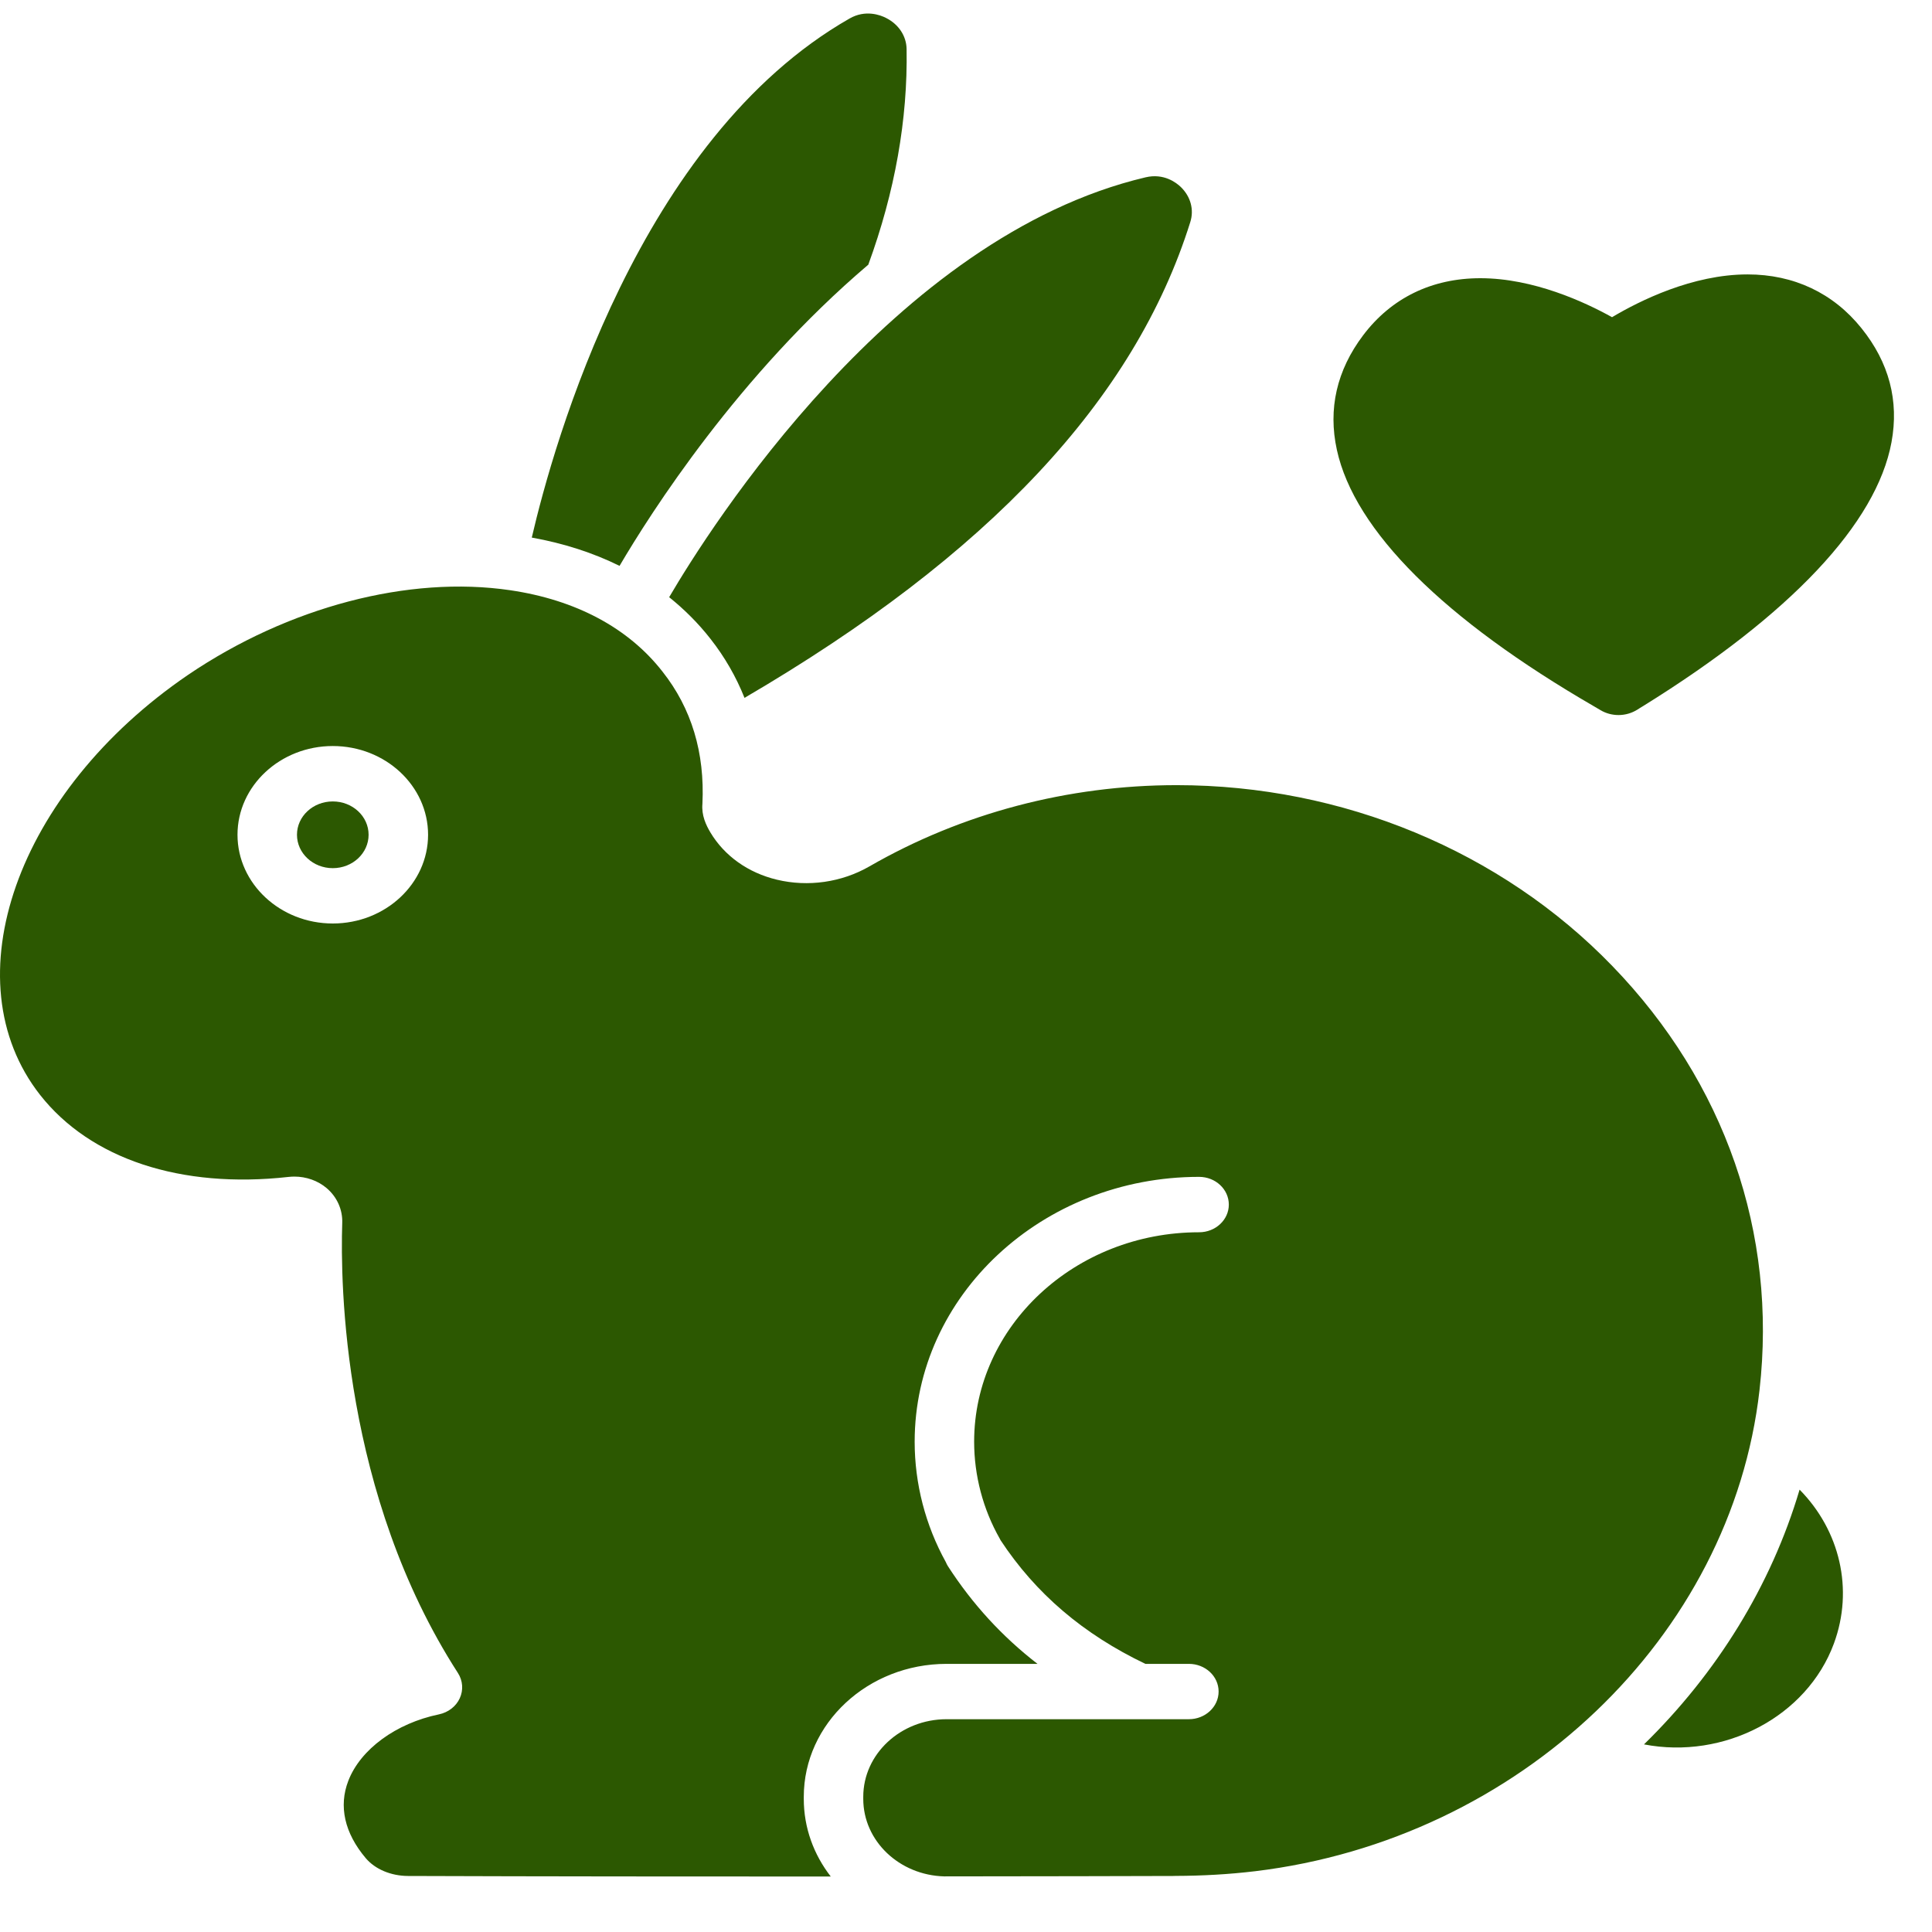 <svg xmlns="http://www.w3.org/2000/svg" fill="none" viewBox="0 0 28 28" height="28" width="28">
<path fill="#2C5801" d="M26.978 4.757C26.569 4.247 25.997 3.977 25.327 3.977C24.528 3.977 23.761 4.36 23.363 4.597C22.971 4.379 22.225 4.032 21.454 4.032C20.75 4.032 20.163 4.319 19.755 4.86C19.373 5.367 19.245 5.926 19.375 6.52C19.631 7.69 20.923 8.976 23.109 10.241C23.146 10.263 23.175 10.28 23.194 10.291C23.272 10.338 23.363 10.363 23.457 10.363C23.555 10.363 23.65 10.335 23.731 10.284C23.75 10.272 23.777 10.254 23.813 10.233C25.951 8.907 27.196 7.585 27.413 6.409C27.524 5.809 27.378 5.254 26.978 4.757Z"></path>
<path fill="#2C5801" d="M23.826 25.281C24.984 25.504 26.185 24.883 26.578 23.82C26.869 23.032 26.663 22.179 26.081 21.589C25.667 22.986 24.879 24.251 23.826 25.281Z"></path>
<path fill="#2C5801" d="M12.584 3.836C12.97 2.781 13.157 1.729 13.139 0.708C13.135 0.521 13.024 0.352 12.841 0.26C12.76 0.218 12.543 0.136 12.313 0.268C9.26 2.011 8.025 6.423 7.707 7.791C8.17 7.874 8.597 8.012 8.979 8.201C9.427 7.438 10.701 5.436 12.584 3.836Z"></path>
<path fill="#2C5801" d="M9.698 8.655C9.921 8.834 10.122 9.035 10.297 9.259C10.503 9.521 10.668 9.808 10.79 10.114C14.33 8.045 16.445 5.787 17.25 3.22C17.308 3.039 17.256 2.848 17.112 2.709C17.047 2.647 16.867 2.507 16.602 2.57C12.948 3.433 10.282 7.658 9.698 8.655Z"></path>
<path fill="#2C5801" d="M23.368 14.001C21.758 12.334 19.456 11.379 17.053 11.379C15.478 11.379 13.938 11.786 12.601 12.556C12.199 12.788 11.711 12.858 11.259 12.749C10.842 12.649 10.5 12.405 10.296 12.065C10.232 11.957 10.165 11.817 10.18 11.649C10.216 10.91 10.022 10.265 9.601 9.733C9.108 9.101 8.346 8.694 7.394 8.554C5.923 8.337 4.178 8.796 2.725 9.781C0.241 11.475 -0.721 14.206 0.58 15.867C1.311 16.798 2.623 17.231 4.18 17.057C4.209 17.054 4.237 17.052 4.266 17.052C4.439 17.052 4.607 17.111 4.735 17.22C4.885 17.348 4.967 17.532 4.96 17.725C4.931 18.6 4.966 21.655 6.637 24.247C6.708 24.358 6.718 24.494 6.663 24.613C6.609 24.731 6.496 24.818 6.361 24.846C5.739 24.975 5.224 25.352 5.048 25.809C4.906 26.177 4.993 26.565 5.3 26.929C5.436 27.09 5.665 27.187 5.914 27.188C7.865 27.195 10.075 27.196 12.04 27.196C11.794 26.879 11.649 26.491 11.649 26.071V26.041C11.649 24.978 12.578 24.114 13.719 24.114H15.036C14.523 23.717 14.094 23.249 13.739 22.7C13.726 22.68 13.716 22.659 13.707 22.638C13.412 22.104 13.256 21.503 13.256 20.894C13.256 18.778 15.105 17.056 17.378 17.056C17.616 17.056 17.809 17.236 17.809 17.458C17.809 17.679 17.616 17.859 17.378 17.859C15.581 17.859 14.118 19.22 14.118 20.894C14.118 21.386 14.247 21.873 14.489 22.299C14.494 22.307 14.498 22.314 14.501 22.322C15.011 23.096 15.699 23.683 16.6 24.114H17.23C17.468 24.114 17.661 24.293 17.661 24.515C17.661 24.736 17.468 24.916 17.23 24.916H16.503C16.501 24.916 16.499 24.916 16.497 24.916C16.494 24.916 16.491 24.916 16.489 24.916H13.719C13.053 24.916 12.511 25.42 12.511 26.041V26.071C12.511 26.681 13.034 27.177 13.685 27.194C15.143 27.193 16.341 27.19 17 27.188C17.012 27.188 17.025 27.188 17.038 27.187C17.419 27.186 17.807 27.165 18.191 27.119C22.019 26.657 25.094 23.725 25.5 20.148C25.758 17.873 25.001 15.689 23.368 14.001ZM4.823 13.384C4.062 13.384 3.442 12.807 3.442 12.098C3.442 11.389 4.062 10.812 4.823 10.812C5.585 10.812 6.204 11.389 6.204 12.098C6.204 12.807 5.585 13.384 4.823 13.384Z"></path>
<path fill="#2C5801" d="M4.823 12.582C5.11 12.582 5.342 12.365 5.342 12.098C5.342 11.831 5.11 11.615 4.823 11.615C4.536 11.615 4.304 11.831 4.304 12.098C4.304 12.365 4.536 12.582 4.823 12.582Z"></path>
</svg>
